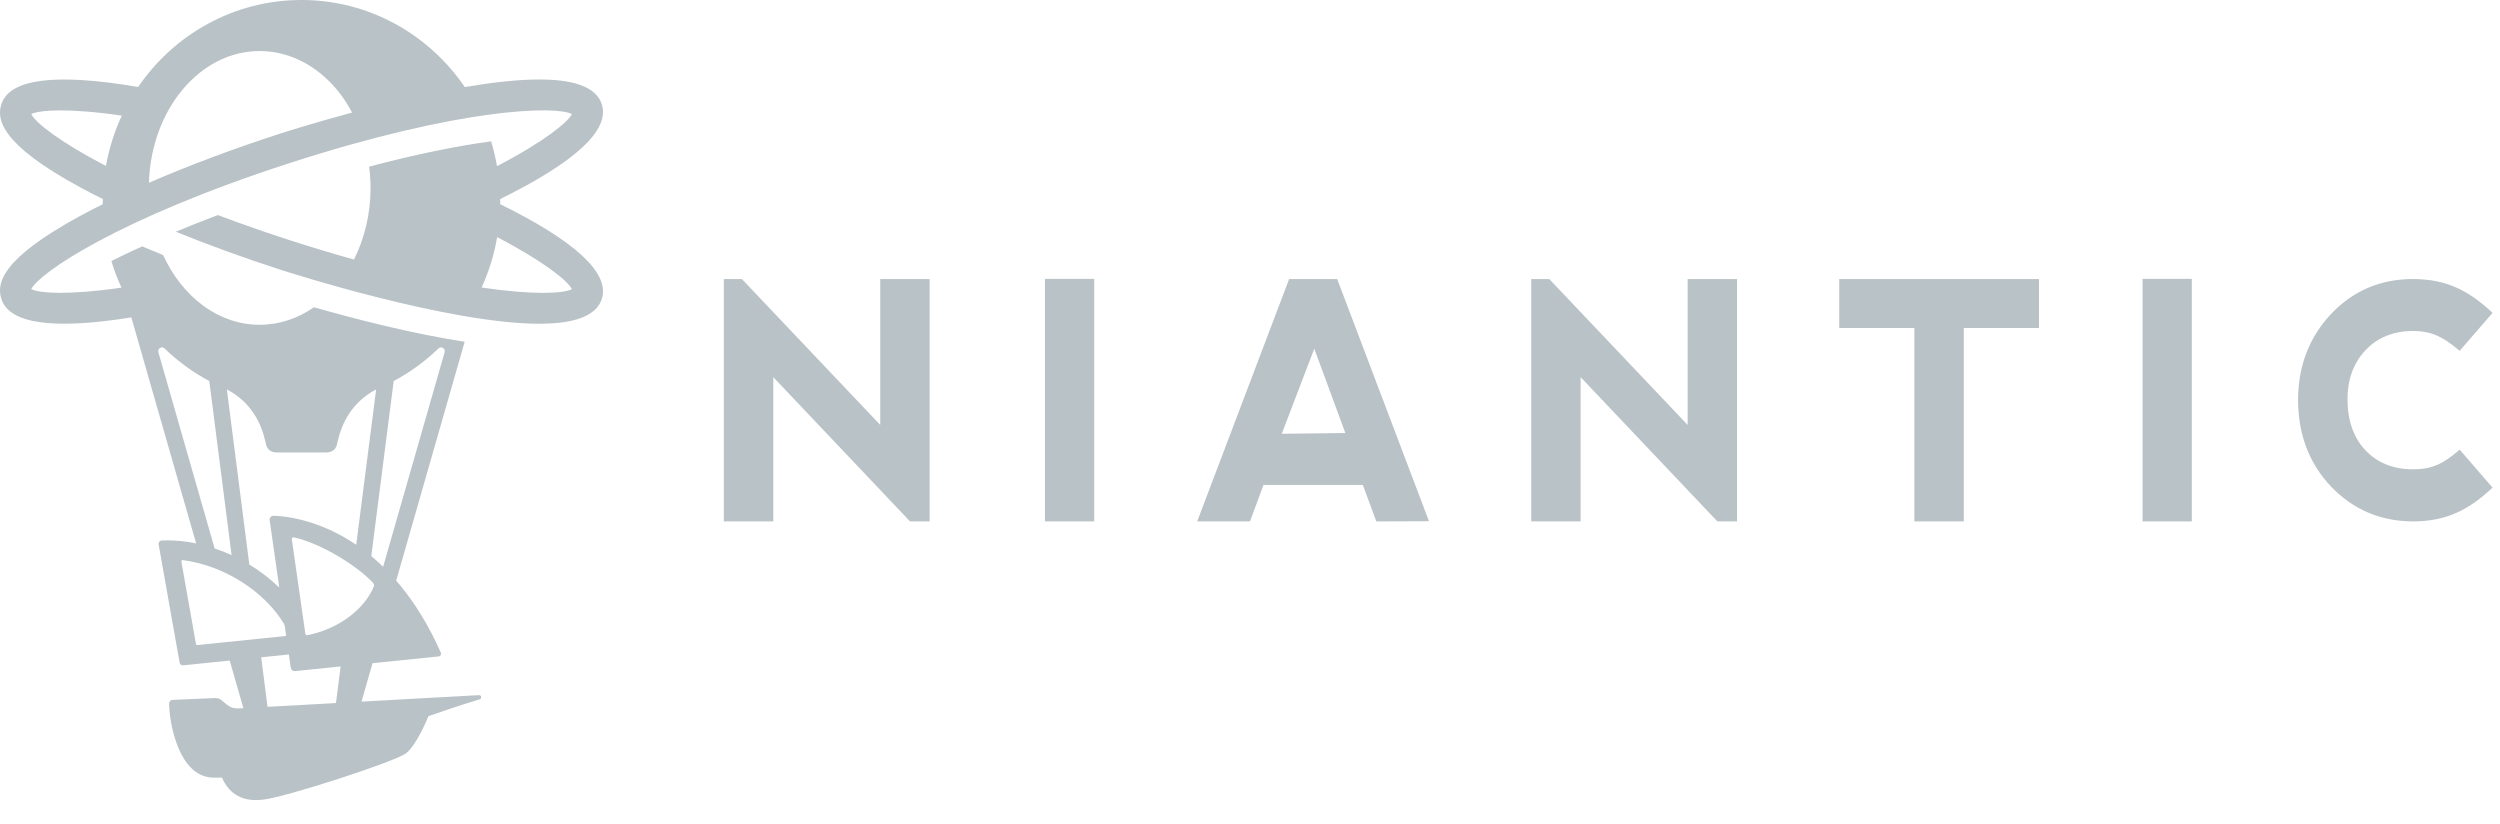 <svg xmlns="http://www.w3.org/2000/svg" fill="none" viewBox="0 0 94 31" height="31" width="94">
<path fill="#B9C2C6" d="M33.097 10.492V15.977L27.919 10.517L27.897 10.492H27.216V19.605H29.076V14.181L34.194 19.58L34.219 19.605H34.954V10.492H33.097ZM39.29 19.605H41.142V10.485H39.29V19.605ZM48.471 10.492L45.059 19.487L45.015 19.605H46.999L47.507 18.234H51.242L51.75 19.605L53.73 19.598L50.298 10.545L50.278 10.492H48.471ZM49.417 13.11L50.585 16.282L48.194 16.31L49.417 13.11ZM63.455 10.492V15.977L58.276 10.517L58.253 10.492H57.574V19.605H59.432V14.181L64.55 19.58L64.575 19.605H65.311V10.492H63.455ZM69.156 10.492V12.334H71.981V19.605H73.839V12.334H76.666V10.492H69.156ZM80.561 19.605H82.412V10.485H80.561V19.605ZM92.424 16.956C91.885 17.415 91.471 17.646 90.732 17.646C89.998 17.646 89.397 17.408 88.948 16.937C88.498 16.468 88.269 15.822 88.265 15.02C88.265 14.27 88.492 13.647 88.94 13.172C89.388 12.693 89.987 12.448 90.722 12.445C91.446 12.445 91.865 12.68 92.424 13.143L92.483 13.191L93.72 11.764L93.658 11.707C92.783 10.901 91.951 10.492 90.722 10.492C89.508 10.492 88.474 10.933 87.652 11.801C86.83 12.672 86.41 13.759 86.407 15.032C86.407 16.332 86.826 17.43 87.649 18.296C88.473 19.158 89.506 19.6 90.722 19.605C91.95 19.605 92.782 19.196 93.658 18.393L93.72 18.336L92.483 16.905L92.424 16.956ZM18.108 10.811C18.384 10.209 18.581 9.571 18.693 8.916C20.514 9.865 21.354 10.577 21.505 10.871C21.194 11.04 20.053 11.097 18.108 10.811ZM10.538 5.022C8.767 5.596 7.084 6.228 5.6 6.872C5.683 4.12 7.514 1.919 9.764 1.919C10.986 1.919 12.086 2.569 12.849 3.604C12.992 3.799 13.12 4.011 13.238 4.232C11.746 4.634 10.648 4.987 10.538 5.022ZM1.175 4.29C1.466 4.138 2.556 4.052 4.58 4.348C4.3 4.949 4.1 5.585 3.984 6.24C2.232 5.328 1.333 4.61 1.175 4.29ZM6.187 13.103C6.69 13.588 7.256 14 7.869 14.327L8.708 20.876C8.673 20.86 8.64 20.844 8.603 20.828C8.49 20.778 8.376 20.732 8.261 20.689L8.255 20.687C8.194 20.665 8.132 20.646 8.071 20.626L5.955 13.245C5.915 13.104 6.082 13.001 6.187 13.103ZM9.974 16.587L10.009 16.733C10.042 16.861 10.156 17.013 10.411 17.013H12.262C12.517 17.013 12.631 16.861 12.664 16.733L12.699 16.587C12.857 15.89 13.242 15.117 14.143 14.642L13.394 20.483C12.006 19.541 10.746 19.407 10.293 19.392C10.289 19.391 10.285 19.391 10.281 19.392C10.193 19.396 10.127 19.473 10.139 19.559L10.498 22.069C10.499 22.078 10.489 22.082 10.482 22.077C10.16 21.766 9.805 21.491 9.425 21.258L9.425 21.257L9.374 21.227L8.53 14.642C9.431 15.117 9.816 15.89 9.974 16.587ZM16.485 13.103C16.59 13.001 16.758 13.104 16.718 13.245L14.405 21.312C14.292 21.202 14.177 21.095 14.058 20.992C14.057 20.992 14.057 20.992 14.057 20.991V20.991C14.024 20.962 13.992 20.937 13.96 20.91L14.803 14.327C15.417 14 15.983 13.588 16.485 13.103ZM14.061 22.044C13.672 22.978 12.648 23.665 11.57 23.881C11.53 23.889 11.487 23.875 11.482 23.835L10.972 20.272C10.966 20.231 11.004 20.198 11.047 20.206C11.863 20.37 13.244 21.107 14.011 21.896C14.075 21.962 14.07 22.023 14.061 22.044ZM12.632 26.435L10.059 26.577L9.821 24.715L10.121 24.684L10.851 24.609C10.854 24.609 10.856 24.609 10.858 24.611C10.86 24.612 10.861 24.614 10.862 24.616L10.932 25.108C10.943 25.183 11.011 25.238 11.088 25.234L11.097 25.233L12.578 25.082V25.081L12.808 25.058L12.632 26.435ZM7.423 24.254C7.411 24.256 7.398 24.253 7.388 24.245C7.378 24.238 7.372 24.227 7.369 24.215L6.819 21.115C6.813 21.084 6.84 21.055 6.873 21.06C8.422 21.259 9.946 22.237 10.674 23.451C10.693 23.482 10.704 23.515 10.709 23.55L10.757 23.885C10.759 23.899 10.748 23.912 10.733 23.914L7.423 24.254ZM18.807 7.677C18.807 7.65 18.81 7.624 18.81 7.597C18.81 7.559 18.806 7.522 18.806 7.485C21.642 6.088 22.932 4.891 22.63 3.927C22.452 3.36 21.782 3.047 20.636 2.996C20.518 2.991 20.401 2.988 20.283 2.988C19.461 2.988 18.487 3.101 17.477 3.274C16.128 1.297 13.883 0 11.336 0C8.791 0 6.544 1.295 5.195 3.27C2.085 2.741 0.352 2.96 0.05 3.925C-0.124 4.48 -0.004 5.408 3.03 7.052C3.294 7.195 3.576 7.339 3.866 7.483C3.865 7.521 3.863 7.559 3.863 7.597C3.863 7.624 3.865 7.65 3.865 7.677C3.574 7.822 3.295 7.966 3.03 8.11C-0.004 9.753 -0.124 10.681 0.05 11.236C0.344 12.174 1.989 12.407 4.938 11.934L7.375 20.433C7.272 20.41 7.169 20.391 7.065 20.375L7.058 20.375C6.736 20.327 6.409 20.309 6.084 20.323H6.083C6.065 20.323 6.048 20.327 6.032 20.335C6.016 20.343 6.002 20.354 5.991 20.368C5.98 20.382 5.971 20.398 5.967 20.415C5.962 20.433 5.961 20.451 5.964 20.469L6.754 24.915C6.76 24.946 6.778 24.974 6.803 24.993C6.829 25.012 6.861 25.02 6.892 25.016L8.603 24.84L8.637 24.837L9.151 26.627L9.012 26.635C8.753 26.646 8.663 26.594 8.51 26.479C8.34 26.349 8.296 26.235 8.061 26.248L6.488 26.316C6.454 26.317 6.421 26.332 6.396 26.358C6.372 26.384 6.359 26.418 6.359 26.453C6.361 27.094 6.679 29.168 7.976 29.238C8.068 29.243 8.193 29.239 8.344 29.238C8.767 30.203 9.632 30.09 9.881 30.067C10.682 29.995 14.849 28.639 15.259 28.329C15.679 28.013 16.109 26.928 16.109 26.928C16.109 26.928 17.358 26.492 18.036 26.294C18.127 26.268 18.103 26.131 18.009 26.137L13.593 26.381L14.007 24.936L14.33 24.903L16.493 24.682C16.562 24.675 16.605 24.603 16.577 24.542C16.116 23.502 15.592 22.672 15.047 22.009C14.996 21.948 14.947 21.892 14.896 21.834L17.472 12.85C15.487 12.547 13.297 11.979 11.805 11.553C11.202 11.972 10.506 12.212 9.764 12.212C8.205 12.212 6.849 11.154 6.134 9.59C5.874 9.485 5.61 9.376 5.344 9.264C4.955 9.44 4.57 9.624 4.188 9.814C4.291 10.157 4.417 10.491 4.567 10.815C2.551 11.109 1.465 11.023 1.175 10.871C1.475 10.262 4.45 8.217 10.886 6.133C17.322 4.05 20.913 3.97 21.505 4.29C21.354 4.584 20.513 5.297 18.687 6.248C18.633 5.932 18.559 5.62 18.466 5.314C17.244 5.48 15.703 5.782 13.878 6.266C13.912 6.527 13.933 6.793 13.933 7.066C13.933 8.055 13.702 8.975 13.31 9.758C12.498 9.532 11.689 9.289 10.886 9.028C9.981 8.736 9.083 8.422 8.192 8.087C7.661 8.286 7.134 8.495 6.61 8.713C7.831 9.209 9.157 9.692 10.538 10.139C10.803 10.225 16.864 12.173 20.283 12.173C20.404 12.173 20.522 12.17 20.636 12.165C21.782 12.114 22.452 11.801 22.63 11.234C22.932 10.27 21.643 9.074 18.807 7.677Z" clip-rule="evenodd" fill-rule="evenodd"></path>
</svg>
